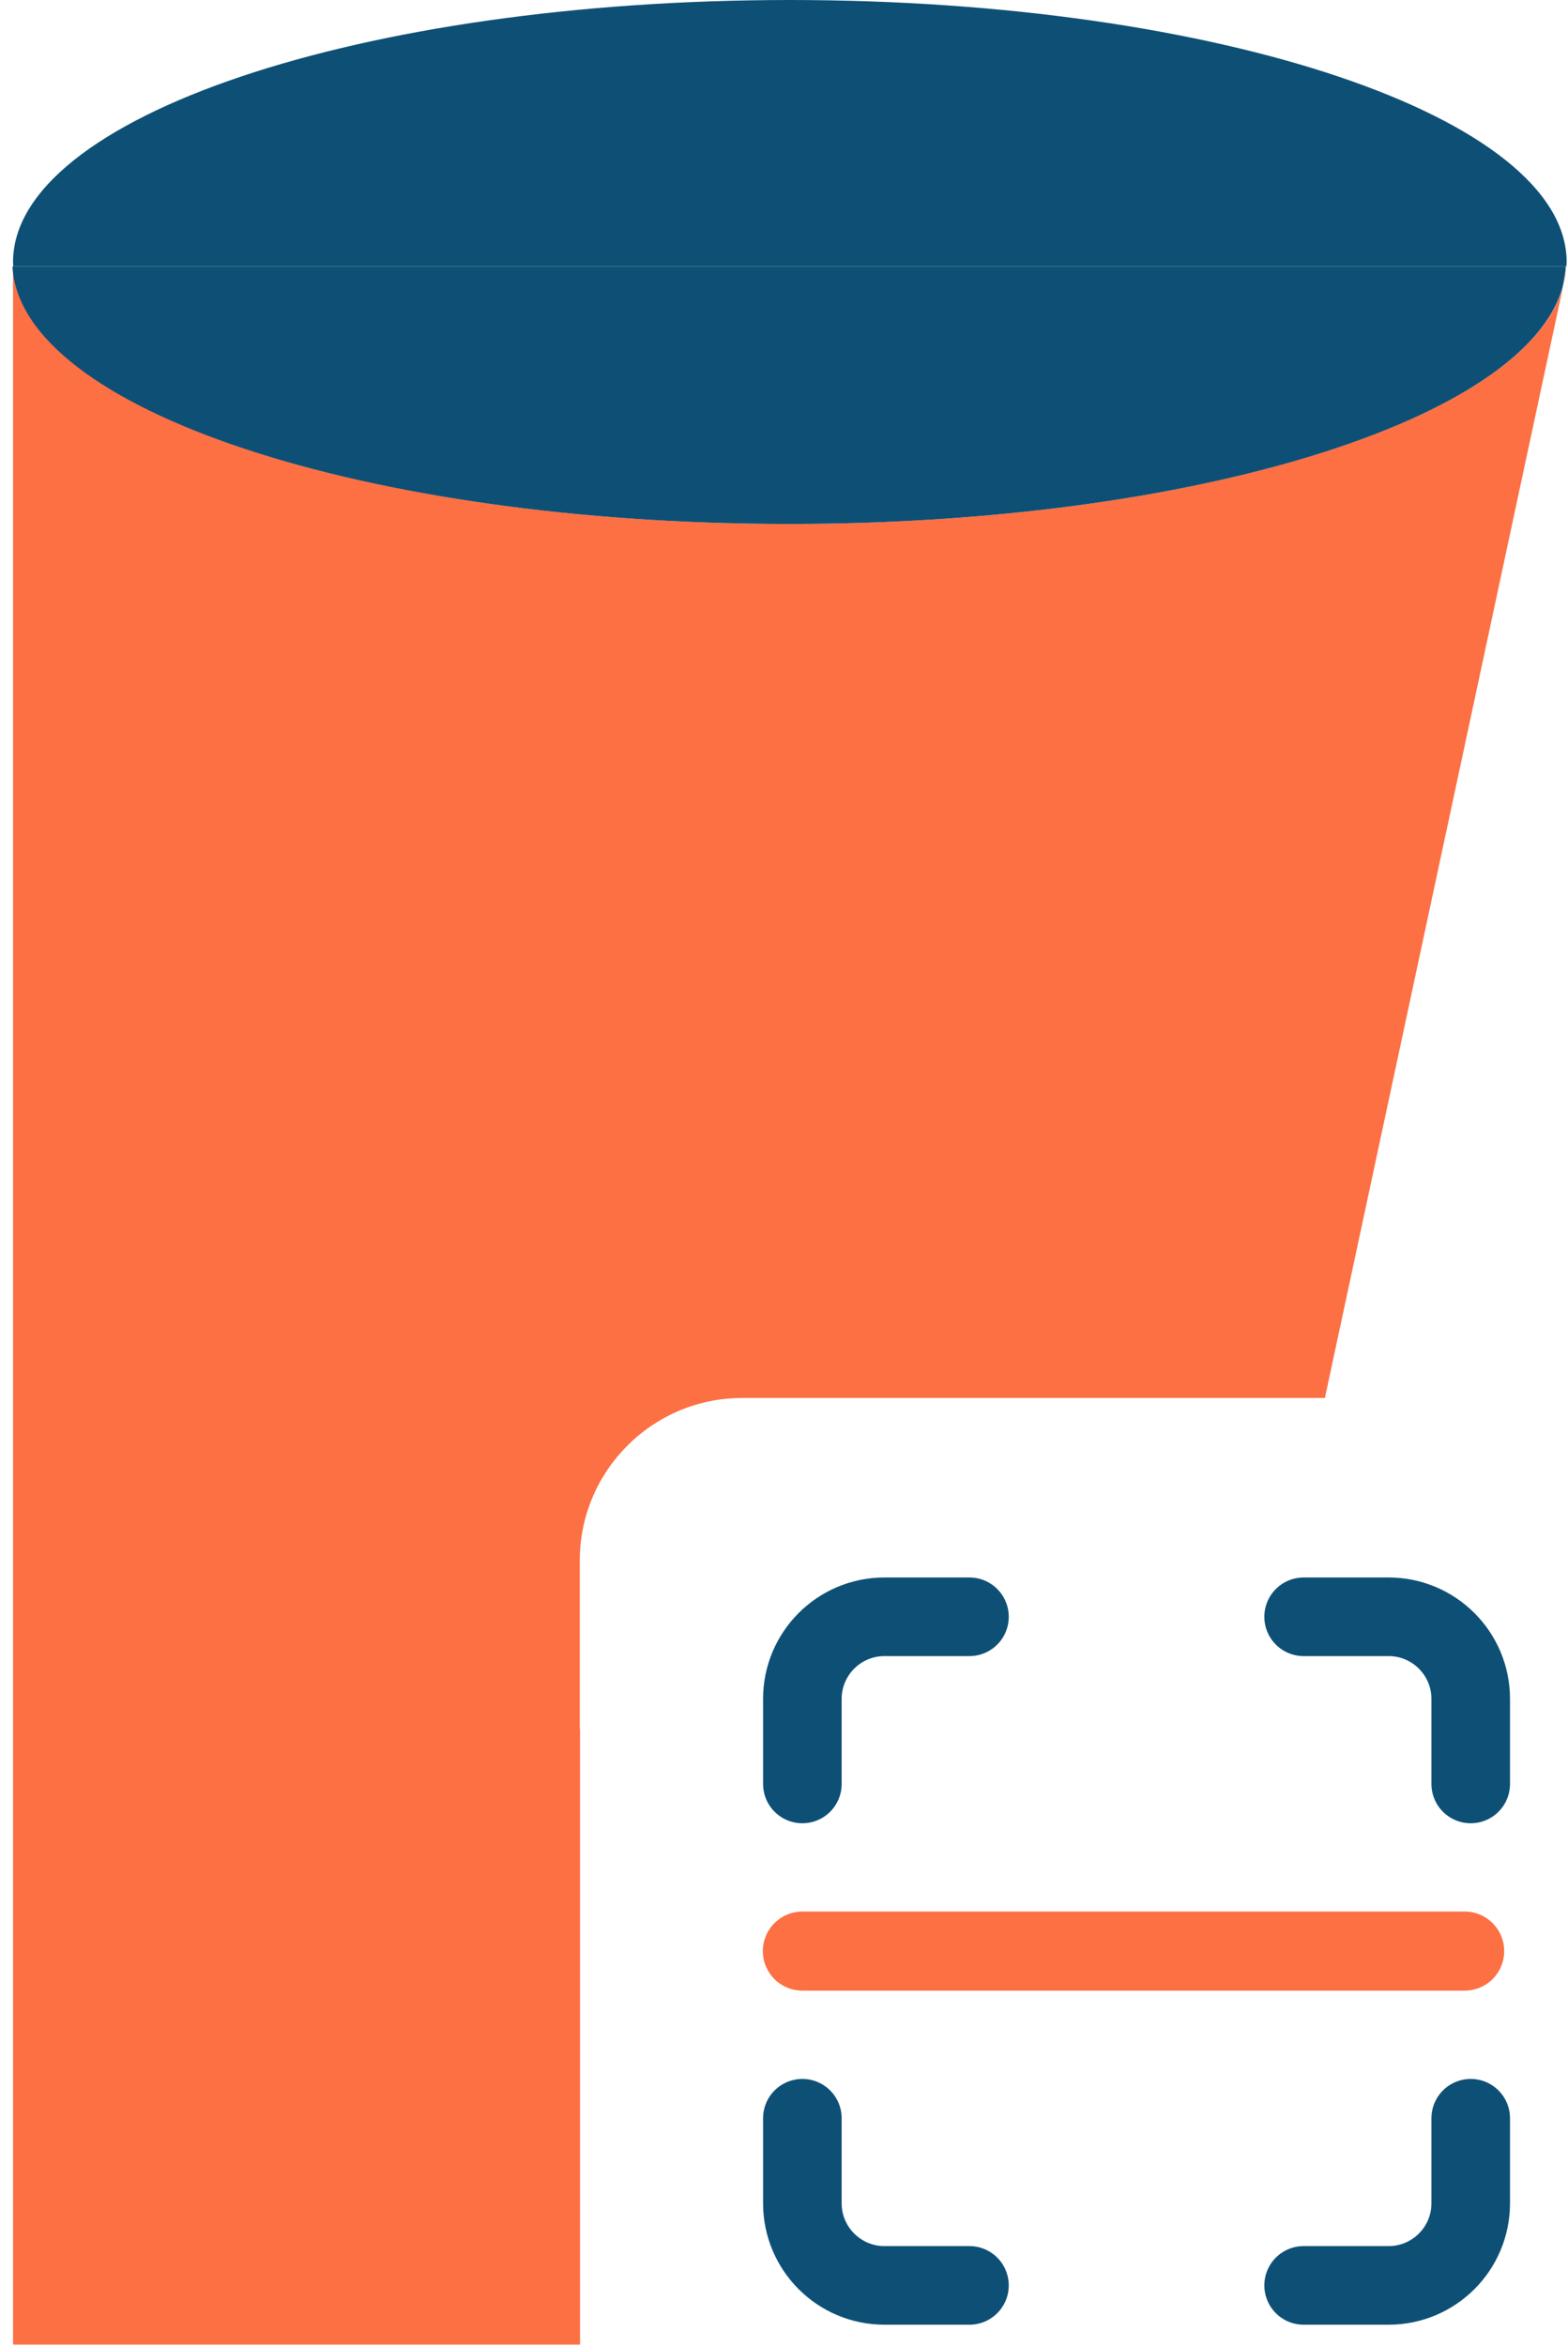 <svg xmlns="http://www.w3.org/2000/svg" width="119" height="178" viewBox="0 0 119 178" fill="none"><path d="M60.894 135.337V128.885C60.894 125.447 63.684 122.656 67.122 122.656H73.575" stroke="#0E5075" stroke-width="5.964" stroke-linecap="round" stroke-linejoin="round"></path><path d="M111.617 160.698V167.151C111.617 170.589 108.826 173.379 105.388 173.379H98.936" stroke="#0E5075" stroke-width="5.964" stroke-linecap="round" stroke-linejoin="round"></path><path d="M98.936 122.656L105.388 122.656C108.826 122.656 111.617 125.447 111.617 128.885L111.617 135.337" stroke="#0E5075" stroke-width="5.964" stroke-linecap="round" stroke-linejoin="round"></path><path d="M73.575 173.379L67.122 173.379C63.684 173.379 60.894 170.589 60.894 167.151L60.894 160.698" stroke="#0E5075" stroke-width="5.964" stroke-linecap="round" stroke-linejoin="round"></path><path d="M118.899 20.214H118.879C118.879 20.214 118.879 20.389 118.879 20.467L118.918 20.214H118.899Z" fill="#AAC2FF"></path><path d="M44.001 131.145V118.387C44.001 111.591 49.516 106.056 56.331 106.056H100.55L118.626 21.729C115.83 31.826 90.624 39.749 59.943 39.749C27.709 39.749 1.552 31.03 1.008 20.214H0.989V177.873H44.02L44.02 131.145H44.001Z" fill="#FC7044"></path><path d="M118.841 20.467L118.627 21.73C118.744 21.302 118.821 20.895 118.841 20.467Z" fill="#FB7044"></path><path d="M59.923 39.749C90.624 39.749 115.829 31.846 118.606 21.729L118.819 20.467C118.819 20.467 118.819 20.292 118.819 20.214H0.949C1.493 31.03 27.65 39.749 59.884 39.749H59.923Z" fill="#0E5075"></path><path d="M118.898 19.884C118.898 8.913 92.508 0 59.943 0C27.378 0 0.989 8.894 0.989 19.884C0.989 20.001 1.008 20.117 1.008 20.215H118.878C118.878 20.098 118.898 19.982 118.898 19.884Z" fill="#0E5075"></path><path d="M60.894 148.018H111.156" stroke="#FC7044" stroke-width="6" stroke-linecap="round"></path></svg>